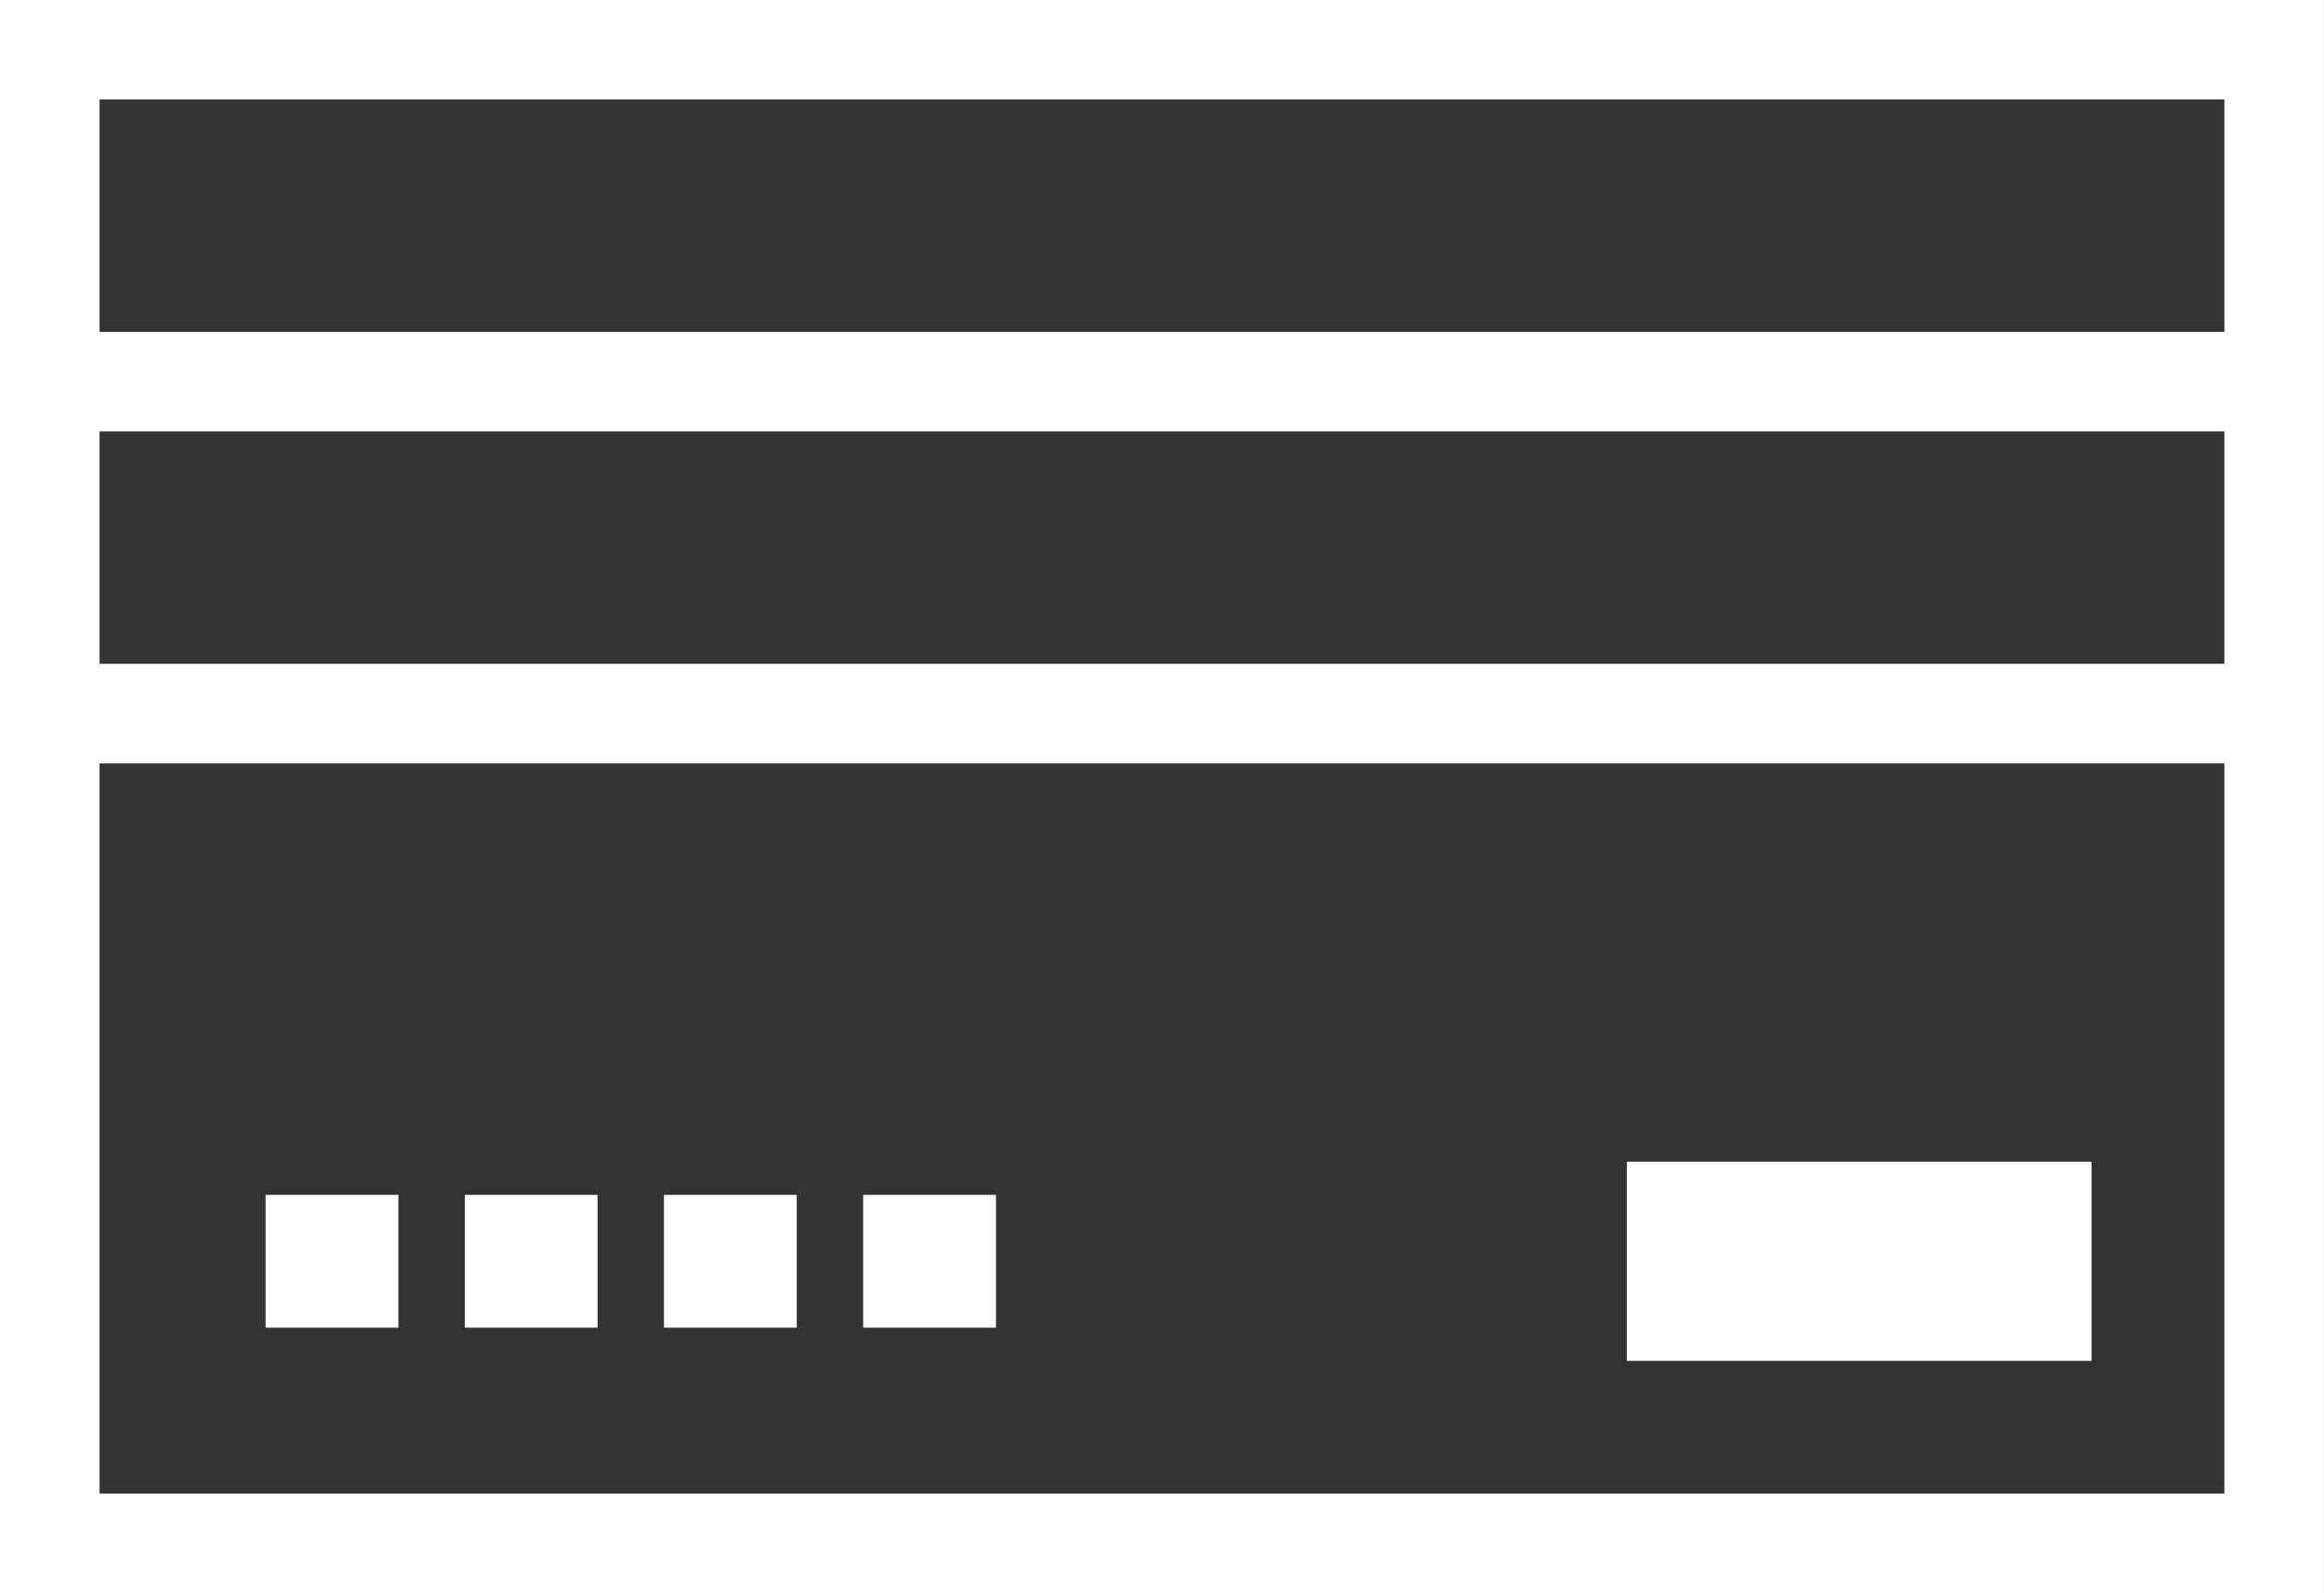 <svg xmlns="http://www.w3.org/2000/svg" width="70" height="47.999" viewBox="0 0 70 47.999">
  <rect x="0" y="0" width="70" height="47.999" fill="#333333" stroke="none"/>
  <path id="合体_56" data-name="合体 56" d="M-10975,14440v-48h70v48Zm3-3h64v-22h-64Zm64-25v-7h-64v7Zm0-10v-7h-64v7Zm-18,31v-6h14v6Zm-23-1v-4h4v4Zm-6,0v-4h4v4Zm-6,0v-4h4v4Zm-6,0v-4h4v4Z" transform="translate(10974.999 -14392.002)" fill="#fff"/>
</svg>
